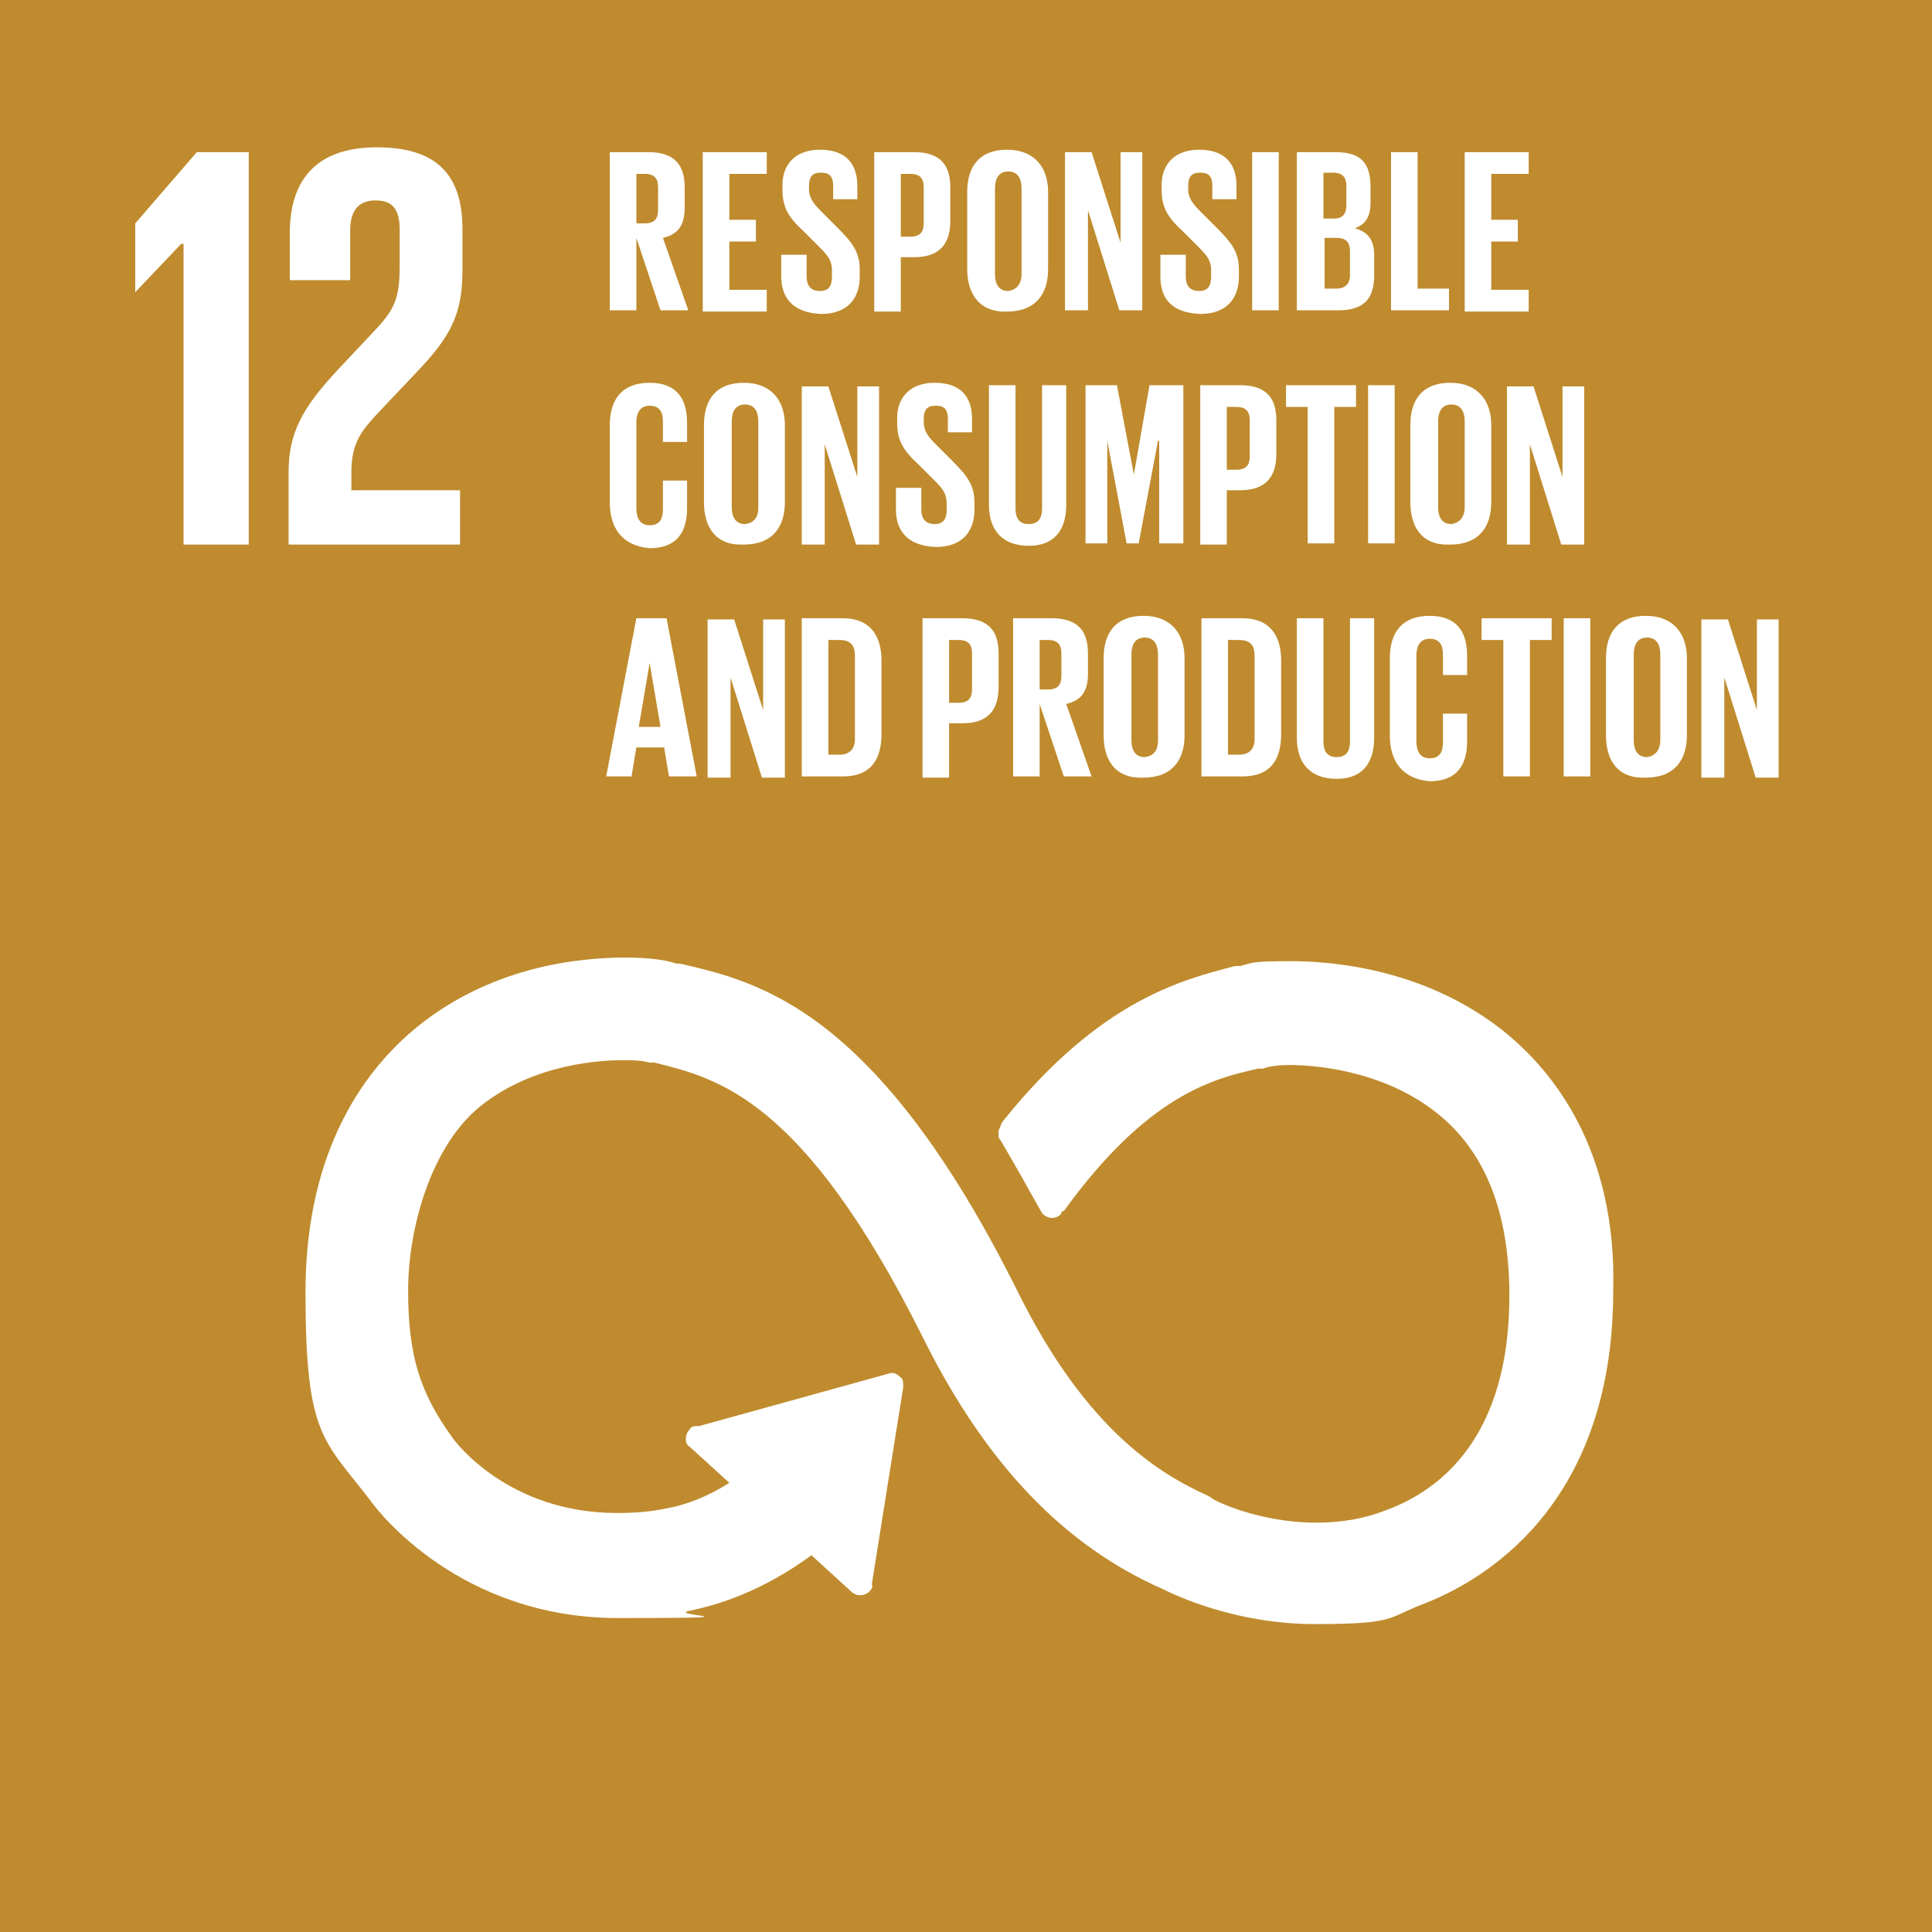 <?xml version="1.0" encoding="UTF-8"?>
<svg id="Layer_1" data-name="Layer 1" xmlns="http://www.w3.org/2000/svg" version="1.1" viewBox="0 0 160 160">
  <defs>
    <style>
      .cls-1 {
        fill: #bf8b2e;
      }

      .cls-1, .cls-2 {
        stroke-width: 0px;
      }

      .cls-2 {
        fill: #fff;
      }
    </style>
  </defs>
  <path class="cls-1" d="M-.9-.9h160.9v160.9H-.9V-.9Z"/>
  <path class="cls-2" d="M15.2,20.2h0v24.9h5.4V12.6h-4.3l-5.1,5.9v5.7h0l3.8-4ZM24,19.3v3.9h5v-4.1c0-2,1-2.5,2.1-2.5s2,.4,2,2.4v2.7c0,2.7-.2,3.7-2,5.6l-3.1,3.3c-3,3.2-4.1,5.3-4.1,8.5v6h14.2v-4.5h-9v-1.5c0-2.5.9-3.5,2.3-5l3.5-3.7c2.8-3,3.4-4.9,3.4-8.2v-3.2c0-4.6-2.2-6.8-7.1-6.8s-7.2,2.6-7.2,7.1M124.4,85.3c-6.6-5.2-14.4-5.7-17.5-5.7s-3.1.1-4.2.4h-.4c-4.2,1.1-11.1,2.7-19.2,12.8l-.2.3c0,.2-.2.4-.2.6s0,.4,0,.5l.2.3c1.3,2.2,2.4,4.2,3.3,5.8.3.6,1.2.8,1.7.2,0-.1,0-.2.2-.2,7-9.7,12.5-11,16.1-11.8h.4c.5-.2,1.3-.3,2.2-.3,1.7,0,7.5.3,12.1,3.9,4.1,3.2,6.1,8.3,6.1,15.2,0,11.6-5.6,16.1-10.3,17.8-1.8.7-3.7,1-5.7,1-4.8,0-8.6-1.9-8.6-2l-.3-.2c-4-1.8-10.1-5.4-15.8-16.9-11.7-23.5-21.5-25.7-28-27.2h-.3c-.5-.2-1.9-.5-4.2-.5-3.8,0-11,.7-17.2,5.7-4.2,3.4-9.3,10-9.3,22s1.5,12.2,5.4,17.3c.7,1,7.5,9.7,20.5,9.7s3.9-.2,5.9-.6c2.4-.5,6-1.6,10.1-4.6l3.4,3.1c.4.3,1,.3,1.4-.1.2-.2.3-.4.2-.6l2.6-16.3v-.2c0-.3,0-.5-.3-.7-.2-.2-.4-.3-.7-.3l-15.9,4.4h-.3c-.2,0-.4.1-.5.3-.2.2-.3.5-.3.7,0,.3,0,.5.3.7l3.3,3c-1.7,1.1-3.5,1.8-5.1,2.1-1.4.3-2.8.4-4.2.4-9,0-13.4-5.9-13.6-6.2h0c-2.7-3.7-3.7-6.8-3.7-12.2s2-12.1,6-15.3c4.5-3.6,10.2-3.8,11.8-3.8s1.7.1,2.2.2h.4c5.2,1.3,12.3,2.9,22.2,22.7,5.2,10.5,11.7,17.3,19.9,20.9,1,.5,6,2.9,12.6,2.9s6-.5,8.8-1.6c4.8-1.8,15.9-7.9,15.9-26,.3-11.6-4.9-18.2-9.2-21.6h0Z"/>
  <path class="cls-2" d="M52.7,19.7v6h-2.2v-13.1h3.2c2.2,0,3,1.1,3,2.9v1.7c0,1.4-.5,2.2-1.8,2.5l2.1,6h-2.3l-2-6h0ZM52.7,14.4v4.1h.7c.8,0,1.1-.4,1.1-1.1v-1.9c0-.7-.3-1.1-1.1-1.1h-.7ZM58.2,12.6h5.3v1.8h-3.1v3.8h2.2v1.8h-2.2v4h3.1v1.8h-5.3v-13.2h0ZM64.7,22.9v-1.8h2.1v1.8c0,.7.3,1.2,1.1,1.2s1-.5,1-1.2v-.5c0-.8-.3-1.2-1-1.9l-1.3-1.3c-1.3-1.2-1.8-2-1.8-3.5v-.4c0-1.6,1-2.9,3.1-2.9s3.1,1.1,3.1,3v1.1h-2v-1.1c0-.8-.3-1.1-1-1.1s-1,.3-1,1.1v.3c0,.7.4,1.2,1,1.8l1.4,1.4c1.2,1.2,1.8,2,1.8,3.4v.6c0,1.8-1,3.1-3.2,3.1-2.4-.1-3.3-1.4-3.3-3.1h0ZM72.4,12.6h3.3c2.2,0,3,1.1,3,2.9v2.8c0,1.8-.8,3-3,3h-1.1v4.5h-2.2v-13.2h0ZM74.6,14.4v5.2h.8c.8,0,1.1-.4,1.1-1.1v-3c0-.7-.3-1.1-1.1-1.1h-.8ZM80.1,22.3v-6.4c0-2.1,1-3.5,3.3-3.5s3.4,1.5,3.4,3.5v6.4c0,2-1,3.5-3.4,3.5-2.3.1-3.3-1.5-3.3-3.5ZM84.6,22.7v-7.1c0-.8-.3-1.4-1.1-1.4s-1.1.6-1.1,1.4v7.1c0,.8.3,1.4,1.1,1.4.7-.1,1.1-.6,1.1-1.4ZM90.1,17.4v8.3h-1.9v-13.1h2.2l2.4,7.5v-7.5h1.8v13.1h-1.9l-2.6-8.3ZM96.1,22.9v-1.8h2.1v1.8c0,.7.3,1.2,1.1,1.2s1-.5,1-1.2v-.5c0-.8-.3-1.2-1-1.9l-1.3-1.3c-1.3-1.2-1.8-2-1.8-3.5v-.4c0-1.6,1-2.9,3.1-2.9s3.1,1.1,3.1,3v1.1h-2v-1.1c0-.8-.3-1.1-1-1.1s-1,.3-1,1.1v.3c0,.7.4,1.2,1,1.8l1.4,1.4c1.2,1.2,1.8,2,1.8,3.4v.6c0,1.8-1,3.1-3.2,3.1-2.5-.1-3.3-1.4-3.3-3.1h0ZM103.7,12.6h2.2v13.1h-2.2v-13.1ZM107.4,12.6h3.2c2.2,0,2.9,1,2.9,2.9v1.3c0,1.1-.4,1.8-1.3,2.1,1.1.3,1.6,1,1.6,2.2v1.7c0,1.9-.8,2.9-3,2.9h-3.4v-13.1h0ZM109.7,18.1h.8c.7,0,1-.4,1-1.1v-1.6c0-.7-.3-1.1-1.1-1.1h-.8v3.8q0,0,0,0ZM109.7,19.8v4.1h1c.7,0,1.1-.4,1.1-1.1v-2c0-.7-.3-1.1-1.1-1.1h-1ZM115.2,12.6h2.2v11.3h2.6v1.8h-4.8v-13.1h0ZM121.3,12.6h5.3v1.8h-3.1v3.8h2.2v1.8h-2.2v4h3.1v1.8h-5.3v-13.2h0Z"/>
  <path class="cls-2" d="M50.5,41.6v-6.4c0-2.1,1-3.5,3.3-3.5s3.1,1.4,3.1,3.3v1.6h-2v-1.7c0-.8-.3-1.3-1.1-1.3s-1.1.6-1.1,1.4v7.1c0,.8.3,1.4,1.1,1.4s1.1-.5,1.1-1.3v-2.4h2v2.3c0,1.9-.8,3.3-3.1,3.3-2.3-.2-3.3-1.7-3.3-3.8ZM58.3,41.6v-6.4c0-2.1,1-3.5,3.3-3.5s3.4,1.5,3.4,3.5v6.4c0,2-1,3.5-3.4,3.5-2.3.1-3.3-1.4-3.3-3.5ZM62.8,42v-7.1c0-.8-.3-1.4-1.1-1.4s-1.1.6-1.1,1.4v7.1c0,.8.3,1.4,1.1,1.4.8-.1,1.1-.6,1.1-1.4ZM68.3,36.8v8.3h-1.9v-13.1h2.2l2.4,7.5v-7.5h1.8v13.1h-1.9l-2.6-8.3ZM74.2,42.2v-1.8h2.1v1.8c0,.7.3,1.2,1.1,1.2s1-.5,1-1.2v-.5c0-.8-.3-1.2-1-1.9l-1.3-1.3c-1.3-1.2-1.8-2-1.8-3.5v-.4c0-1.6,1-2.9,3.1-2.9s3.1,1.1,3.1,3v1.1h-2v-1.1c0-.8-.3-1.1-1-1.1s-1,.3-1,1.1v.3c0,.7.4,1.2,1,1.8l1.4,1.4c1.2,1.2,1.8,2,1.8,3.4v.6c0,1.8-1,3.1-3.2,3.1-2.4-.1-3.3-1.4-3.3-3.1h0ZM88.3,31.9v9.9c0,2-.9,3.4-3.1,3.4s-3.3-1.3-3.3-3.4v-9.9h2.2v10.2c0,.8.3,1.3,1.1,1.3s1.1-.5,1.1-1.3v-10.2h2ZM95.9,36.5l-1.6,8.5h-1l-1.6-8.5v8.5h-1.8v-13.1h2.6l1.4,7.4,1.3-7.4h2.8v13.1h-2v-8.5h-.1ZM99.4,31.9h3.3c2.2,0,3,1.1,3,2.9v2.8c0,1.8-.8,3-3,3h-1.1v4.5h-2.2v-13.2h0ZM101.6,33.7v5.2h.8c.8,0,1.1-.4,1.1-1.1v-3c0-.7-.3-1.1-1.1-1.1h-.8ZM106.4,31.9h5.9v1.8h-1.8v11.3h-2.2v-11.3h-1.8v-1.8ZM113.3,31.9h2.2v13.1h-2.2v-13.1ZM116.8,41.6v-6.4c0-2.1,1-3.5,3.3-3.5s3.4,1.5,3.4,3.5v6.4c0,2-1,3.5-3.4,3.5-2.3.1-3.3-1.4-3.3-3.5ZM121.3,42v-7.1c0-.8-.3-1.4-1.1-1.4s-1.1.6-1.1,1.4v7.1c0,.8.3,1.4,1.1,1.4.7-.1,1.1-.6,1.1-1.4ZM126.7,36.8v8.3h-1.9v-13.1h2.2l2.4,7.5v-7.5h1.8v13.1h-1.9l-2.6-8.3Z"/>
  <path class="cls-2" d="M50.2,64.3l2.5-13.1h2.5l2.5,13.1h-2.3l-.4-2.4h-2.3l-.4,2.4h-2.1,0ZM52.9,60.2h1.8l-.9-5.3-.9,5.3ZM60.5,56.1v8.3h-1.9v-13.1h2.2l2.4,7.5v-7.5h1.8v13.1h-1.9l-2.6-8.3ZM73,54.7v6.1c0,2-.8,3.5-3.2,3.5h-3.4v-13.1h3.4c2.3,0,3.2,1.5,3.2,3.5ZM69.5,62.5c.9,0,1.3-.5,1.3-1.3v-6.9c0-.8-.3-1.3-1.3-1.3h-.9v9.5h.9ZM76.4,51.2h3.3c2.2,0,3,1.1,3,2.9v2.8c0,1.8-.8,3-3,3h-1.1v4.5h-2.2v-13.2h0ZM78.6,53v5.2h.8c.8,0,1.1-.4,1.1-1.1v-3c0-.7-.3-1.1-1.1-1.1h-.8ZM86.1,58.3v6h-2.2v-13.1h3.2c2.2,0,3,1.1,3,2.9v1.7c0,1.4-.5,2.2-1.8,2.5l2.1,6h-2.3l-2-6h0ZM86.1,53v4.1h.7c.8,0,1.1-.4,1.1-1.1v-1.9c0-.7-.3-1.1-1.1-1.1h-.7ZM91.4,60.9v-6.4c0-2.1,1-3.5,3.3-3.5s3.4,1.5,3.4,3.5v6.4c0,2-1,3.5-3.4,3.5-2.3.1-3.3-1.4-3.3-3.5ZM95.9,61.3v-7.1c0-.8-.3-1.4-1.1-1.4s-1.1.6-1.1,1.4v7.1c0,.8.3,1.4,1.1,1.4.8-.1,1.1-.6,1.1-1.4ZM106.1,54.7v6.1c0,2-.8,3.5-3.2,3.5h-3.4v-13.1h3.4c2.3,0,3.2,1.5,3.2,3.5ZM102.6,62.5c.9,0,1.3-.5,1.3-1.3v-6.9c0-.8-.3-1.3-1.3-1.3h-.9v9.5h.9ZM113.8,51.2v9.9c0,2-.9,3.4-3.1,3.4s-3.3-1.3-3.3-3.4v-9.9h2.2v10.2c0,.8.3,1.3,1.1,1.3s1.1-.5,1.1-1.3v-10.2h2ZM115.1,60.9v-6.4c0-2.1,1-3.5,3.3-3.5s3.1,1.4,3.1,3.3v1.6h-2v-1.7c0-.8-.3-1.3-1.1-1.3s-1.1.6-1.1,1.4v7.1c0,.8.3,1.4,1.1,1.4s1.1-.5,1.1-1.3v-2.4h2v2.3c0,1.9-.8,3.3-3.1,3.3-2.3-.2-3.3-1.7-3.3-3.8ZM122.6,51.2h5.9v1.8h-1.8v11.3h-2.2v-11.3h-1.8v-1.8ZM129.5,51.2h2.2v13.1h-2.2v-13.1ZM133,60.9v-6.4c0-2.1,1-3.5,3.3-3.5s3.4,1.5,3.4,3.5v6.4c0,2-1,3.5-3.4,3.5-2.3.1-3.3-1.4-3.3-3.5ZM137.5,61.3v-7.1c0-.8-.3-1.4-1.1-1.4s-1.1.6-1.1,1.4v7.1c0,.8.3,1.4,1.1,1.4.7-.1,1.1-.6,1.1-1.4ZM142.8,56.1v8.3h-1.9v-13.1h2.2l2.4,7.5v-7.5h1.8v13.1h-1.9l-2.6-8.3Z"/>
</svg>